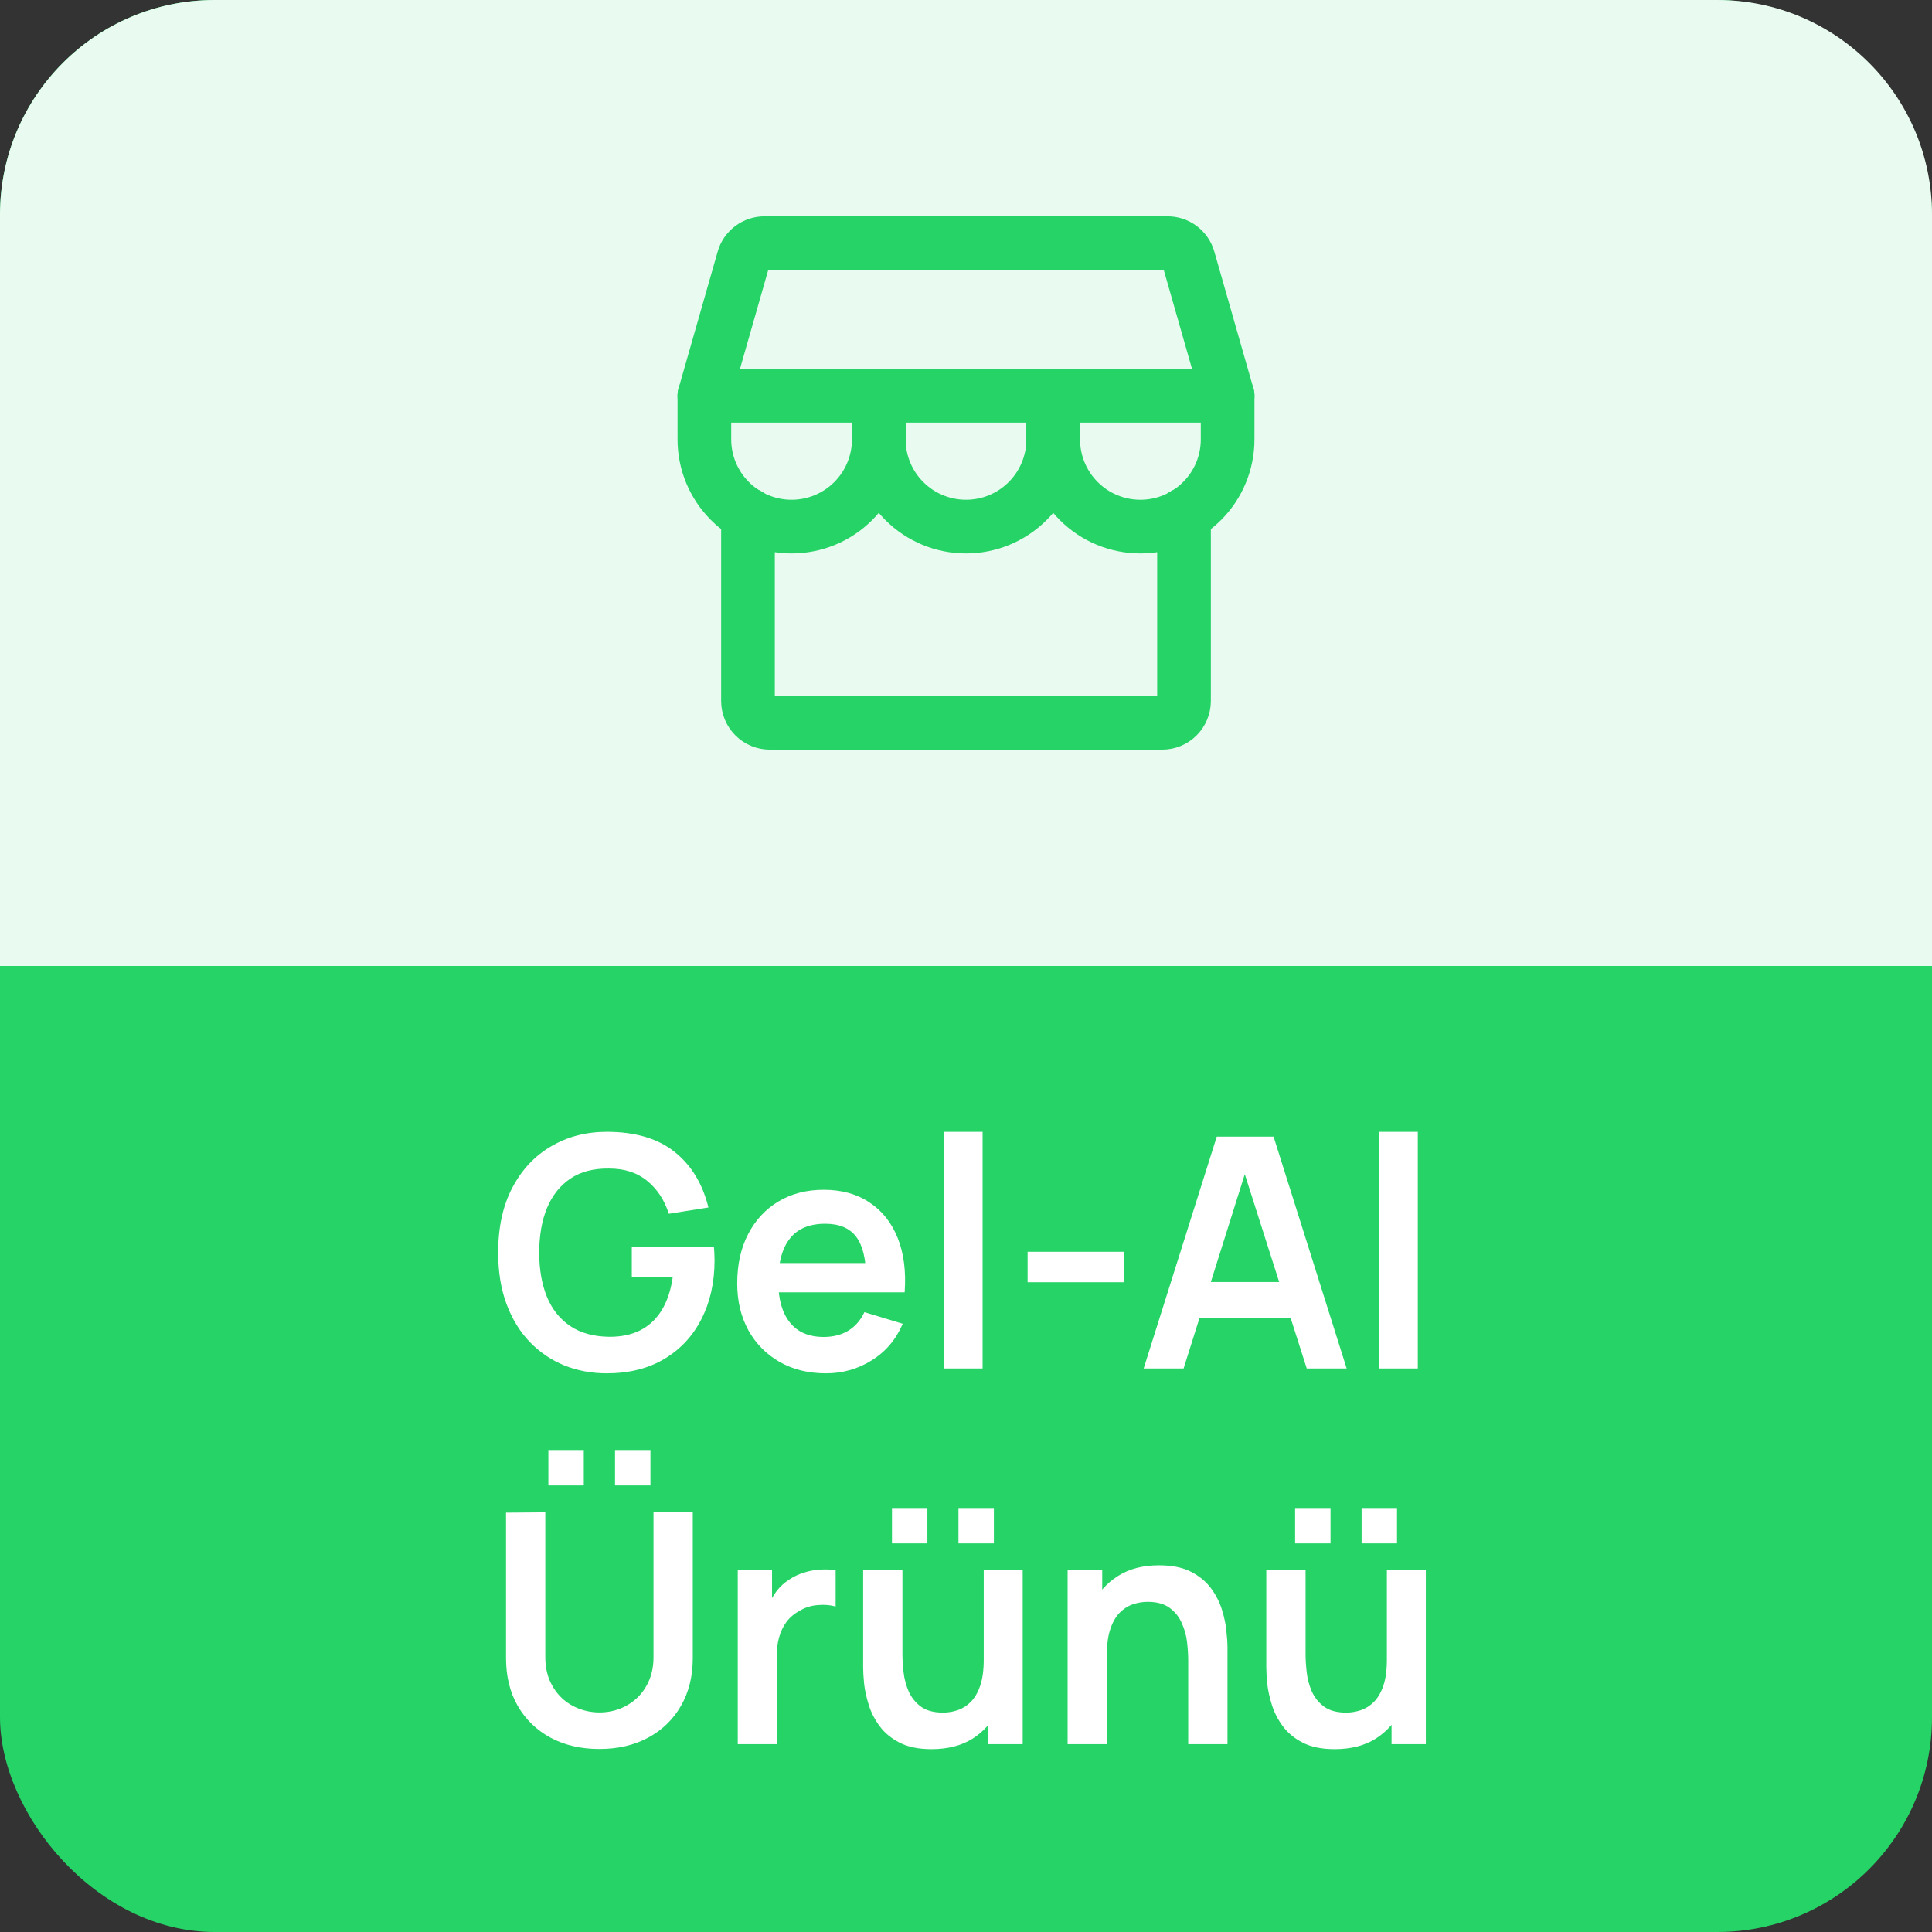 <svg width="72" height="72" viewBox="0 0 72 72" fill="none" xmlns="http://www.w3.org/2000/svg">
<rect x="0" y="0" width="72" height="72" fill="#333333" stroke="none"/>
<rect width="72" height="72" rx="8" fill="#25D366"/>
<path d="M0 8C0 3.582 3.582 0 8 0H64C68.418 0 72 3.582 72 8V36H0V8Z" fill="#E9FBF0"/>
<path d="M22.609 51.18C22.049 51.18 21.523 51.082 21.031 50.886C20.543 50.686 20.113 50.394 19.741 50.01C19.373 49.626 19.085 49.156 18.877 48.6C18.669 48.04 18.565 47.4 18.565 46.68C18.565 45.736 18.741 44.93 19.093 44.262C19.445 43.59 19.927 43.076 20.539 42.72C21.151 42.36 21.841 42.18 22.609 42.18C23.673 42.18 24.515 42.428 25.135 42.924C25.759 43.416 26.181 44.108 26.401 45L24.925 45.234C24.761 44.722 24.493 44.314 24.121 44.01C23.749 43.702 23.275 43.548 22.699 43.548C22.119 43.54 21.637 43.666 21.253 43.926C20.869 44.186 20.579 44.552 20.383 45.024C20.191 45.496 20.095 46.048 20.095 46.68C20.095 47.312 20.191 47.862 20.383 48.33C20.575 48.794 20.863 49.156 21.247 49.416C21.635 49.676 22.119 49.81 22.699 49.818C23.135 49.822 23.517 49.744 23.845 49.584C24.173 49.42 24.441 49.174 24.649 48.846C24.857 48.514 24.997 48.1 25.069 47.604H23.545V46.47H26.605C26.613 46.534 26.619 46.628 26.623 46.752C26.627 46.876 26.629 46.95 26.629 46.974C26.629 47.79 26.467 48.516 26.143 49.152C25.823 49.784 25.363 50.28 24.763 50.64C24.163 51 23.445 51.18 22.609 51.18ZM30.78 51.18C30.124 51.18 29.548 51.038 29.052 50.754C28.556 50.47 28.168 50.076 27.888 49.572C27.612 49.068 27.474 48.488 27.474 47.832C27.474 47.124 27.61 46.51 27.882 45.99C28.154 45.466 28.532 45.06 29.016 44.772C29.5 44.484 30.06 44.34 30.696 44.34C31.368 44.34 31.938 44.498 32.406 44.814C32.878 45.126 33.228 45.568 33.456 46.14C33.684 46.712 33.77 47.386 33.714 48.162H32.28V47.634C32.276 46.93 32.152 46.416 31.908 46.092C31.664 45.768 31.28 45.606 30.756 45.606C30.164 45.606 29.724 45.79 29.436 46.158C29.148 46.522 29.004 47.056 29.004 47.76C29.004 48.416 29.148 48.924 29.436 49.284C29.724 49.644 30.144 49.824 30.696 49.824C31.052 49.824 31.358 49.746 31.614 49.59C31.874 49.43 32.074 49.2 32.214 48.9L33.642 49.332C33.394 49.916 33.01 50.37 32.49 50.694C31.974 51.018 31.404 51.18 30.78 51.18ZM28.548 48.162V47.07H33.006V48.162H28.548ZM35.173 51V42.18H36.619V51H35.173ZM38.296 47.784V46.65H41.896V47.784H38.296ZM42.621 51L45.345 42.36H47.463L50.187 51H48.699L46.227 43.248H46.551L44.109 51H42.621ZM44.139 49.128V47.778H48.675V49.128H44.139ZM51.392 51V42.18H52.838V51H51.392ZM22.92 55.358V54.038H24.24V55.358H22.92ZM20.436 55.358V54.038H21.756V55.358H20.436ZM22.338 65.18C21.65 65.18 21.044 65.04 20.52 64.76C20 64.48 19.592 64.086 19.296 63.578C19.004 63.07 18.858 62.474 18.858 61.79V56.372L20.322 56.36V61.754C20.322 62.078 20.376 62.368 20.484 62.624C20.596 62.88 20.746 63.098 20.934 63.278C21.122 63.454 21.338 63.588 21.582 63.68C21.826 63.772 22.078 63.818 22.338 63.818C22.606 63.818 22.86 63.772 23.1 63.68C23.344 63.584 23.56 63.448 23.748 63.272C23.936 63.092 24.084 62.874 24.192 62.618C24.3 62.362 24.354 62.074 24.354 61.754V56.36H25.818V61.79C25.818 62.474 25.67 63.07 25.374 63.578C25.082 64.086 24.674 64.48 24.15 64.76C23.63 65.04 23.026 65.18 22.338 65.18ZM27.494 65V58.52H28.772V60.098L28.616 59.894C28.696 59.678 28.802 59.482 28.934 59.306C29.07 59.126 29.232 58.978 29.42 58.862C29.58 58.754 29.756 58.67 29.948 58.61C30.144 58.546 30.344 58.508 30.548 58.496C30.752 58.48 30.95 58.488 31.142 58.52V59.87C30.95 59.814 30.728 59.796 30.476 59.816C30.228 59.836 30.004 59.906 29.804 60.026C29.604 60.134 29.44 60.272 29.312 60.44C29.188 60.608 29.096 60.8 29.036 61.016C28.976 61.228 28.946 61.458 28.946 61.706V65H27.494ZM35.719 57.518V56.198H37.039V57.518H35.719ZM33.241 57.518V56.198H34.561V57.518H33.241ZM34.717 65.186C34.237 65.186 33.841 65.106 33.529 64.946C33.217 64.786 32.969 64.582 32.785 64.334C32.601 64.086 32.465 63.822 32.377 63.542C32.289 63.262 32.231 62.998 32.203 62.75C32.179 62.498 32.167 62.294 32.167 62.138V58.52H33.631V61.64C33.631 61.84 33.645 62.066 33.673 62.318C33.701 62.566 33.765 62.806 33.865 63.038C33.969 63.266 34.121 63.454 34.321 63.602C34.525 63.75 34.799 63.824 35.143 63.824C35.327 63.824 35.509 63.794 35.689 63.734C35.869 63.674 36.031 63.572 36.175 63.428C36.323 63.28 36.441 63.078 36.529 62.822C36.617 62.566 36.661 62.242 36.661 61.85L37.519 62.216C37.519 62.768 37.411 63.268 37.195 63.716C36.983 64.164 36.669 64.522 36.253 64.79C35.837 65.054 35.325 65.186 34.717 65.186ZM36.835 65V62.99H36.661V58.52H38.113V65H36.835ZM44.281 65V61.88C44.281 61.676 44.267 61.45 44.239 61.202C44.211 60.954 44.145 60.716 44.041 60.488C43.941 60.256 43.789 60.066 43.585 59.918C43.385 59.77 43.113 59.696 42.769 59.696C42.585 59.696 42.403 59.726 42.223 59.786C42.043 59.846 41.879 59.95 41.731 60.098C41.587 60.242 41.471 60.442 41.383 60.698C41.295 60.95 41.251 61.274 41.251 61.67L40.393 61.304C40.393 60.752 40.499 60.252 40.711 59.804C40.927 59.356 41.243 59 41.659 58.736C42.075 58.468 42.587 58.334 43.195 58.334C43.675 58.334 44.071 58.414 44.383 58.574C44.695 58.734 44.943 58.938 45.127 59.186C45.311 59.434 45.447 59.698 45.535 59.978C45.623 60.258 45.679 60.524 45.703 60.776C45.731 61.024 45.745 61.226 45.745 61.382V65H44.281ZM39.787 65V58.52H41.077V60.53H41.251V65H39.787ZM50.743 57.518V56.198H52.063V57.518H50.743ZM48.265 57.518V56.198H49.585V57.518H48.265ZM49.741 65.186C49.261 65.186 48.865 65.106 48.553 64.946C48.241 64.786 47.993 64.582 47.809 64.334C47.625 64.086 47.489 63.822 47.401 63.542C47.313 63.262 47.255 62.998 47.227 62.75C47.203 62.498 47.191 62.294 47.191 62.138V58.52H48.655V61.64C48.655 61.84 48.669 62.066 48.697 62.318C48.725 62.566 48.789 62.806 48.889 63.038C48.993 63.266 49.145 63.454 49.345 63.602C49.549 63.75 49.823 63.824 50.167 63.824C50.351 63.824 50.533 63.794 50.713 63.734C50.893 63.674 51.055 63.572 51.199 63.428C51.347 63.28 51.465 63.078 51.553 62.822C51.641 62.566 51.685 62.242 51.685 61.85L52.543 62.216C52.543 62.768 52.435 63.268 52.219 63.716C52.007 64.164 51.693 64.522 51.277 64.79C50.861 65.054 50.349 65.186 49.741 65.186ZM51.859 65V62.99H51.685V58.52H53.137V65H51.859Z" fill="white"/>
<path d="M27.875 19.177V26.125C27.875 26.34 27.961 26.547 28.113 26.699C28.265 26.852 28.472 26.937 28.688 26.937H43.312C43.528 26.937 43.735 26.852 43.887 26.699C44.039 26.547 44.125 26.34 44.125 26.125V19.177" stroke="#25D366" stroke-width="2" stroke-linecap="round" stroke-linejoin="round"/>
<path d="M28.488 9.062H43.512C43.689 9.062 43.861 9.12 44.001 9.226C44.142 9.333 44.245 9.482 44.293 9.652L45.75 14.75H26.25L27.707 9.652C27.755 9.482 27.858 9.333 27.999 9.226C28.14 9.12 28.311 9.062 28.488 9.062Z" stroke="#25D366" stroke-width="2" stroke-linecap="round" stroke-linejoin="round"/>
<path d="M32.75 14.75V16.375C32.75 17.237 32.408 18.064 31.798 18.673C31.189 19.283 30.362 19.625 29.5 19.625C28.638 19.625 27.811 19.283 27.202 18.673C26.592 18.064 26.25 17.237 26.25 16.375V14.75" stroke="#25D366" stroke-width="2" stroke-linecap="round" stroke-linejoin="round"/>
<path d="M39.25 14.75V16.375C39.25 17.237 38.908 18.064 38.298 18.673C37.689 19.283 36.862 19.625 36 19.625C35.138 19.625 34.311 19.283 33.702 18.673C33.092 18.064 32.75 17.237 32.75 16.375V14.75" stroke="#25D366" stroke-width="2" stroke-linecap="round" stroke-linejoin="round"/>
<path d="M45.75 14.75V16.375C45.75 17.237 45.408 18.064 44.798 18.673C44.189 19.283 43.362 19.625 42.5 19.625C41.638 19.625 40.811 19.283 40.202 18.673C39.592 18.064 39.25 17.237 39.25 16.375V14.75" stroke="#25D366" stroke-width="2" stroke-linecap="round" stroke-linejoin="round"/>
</svg>
